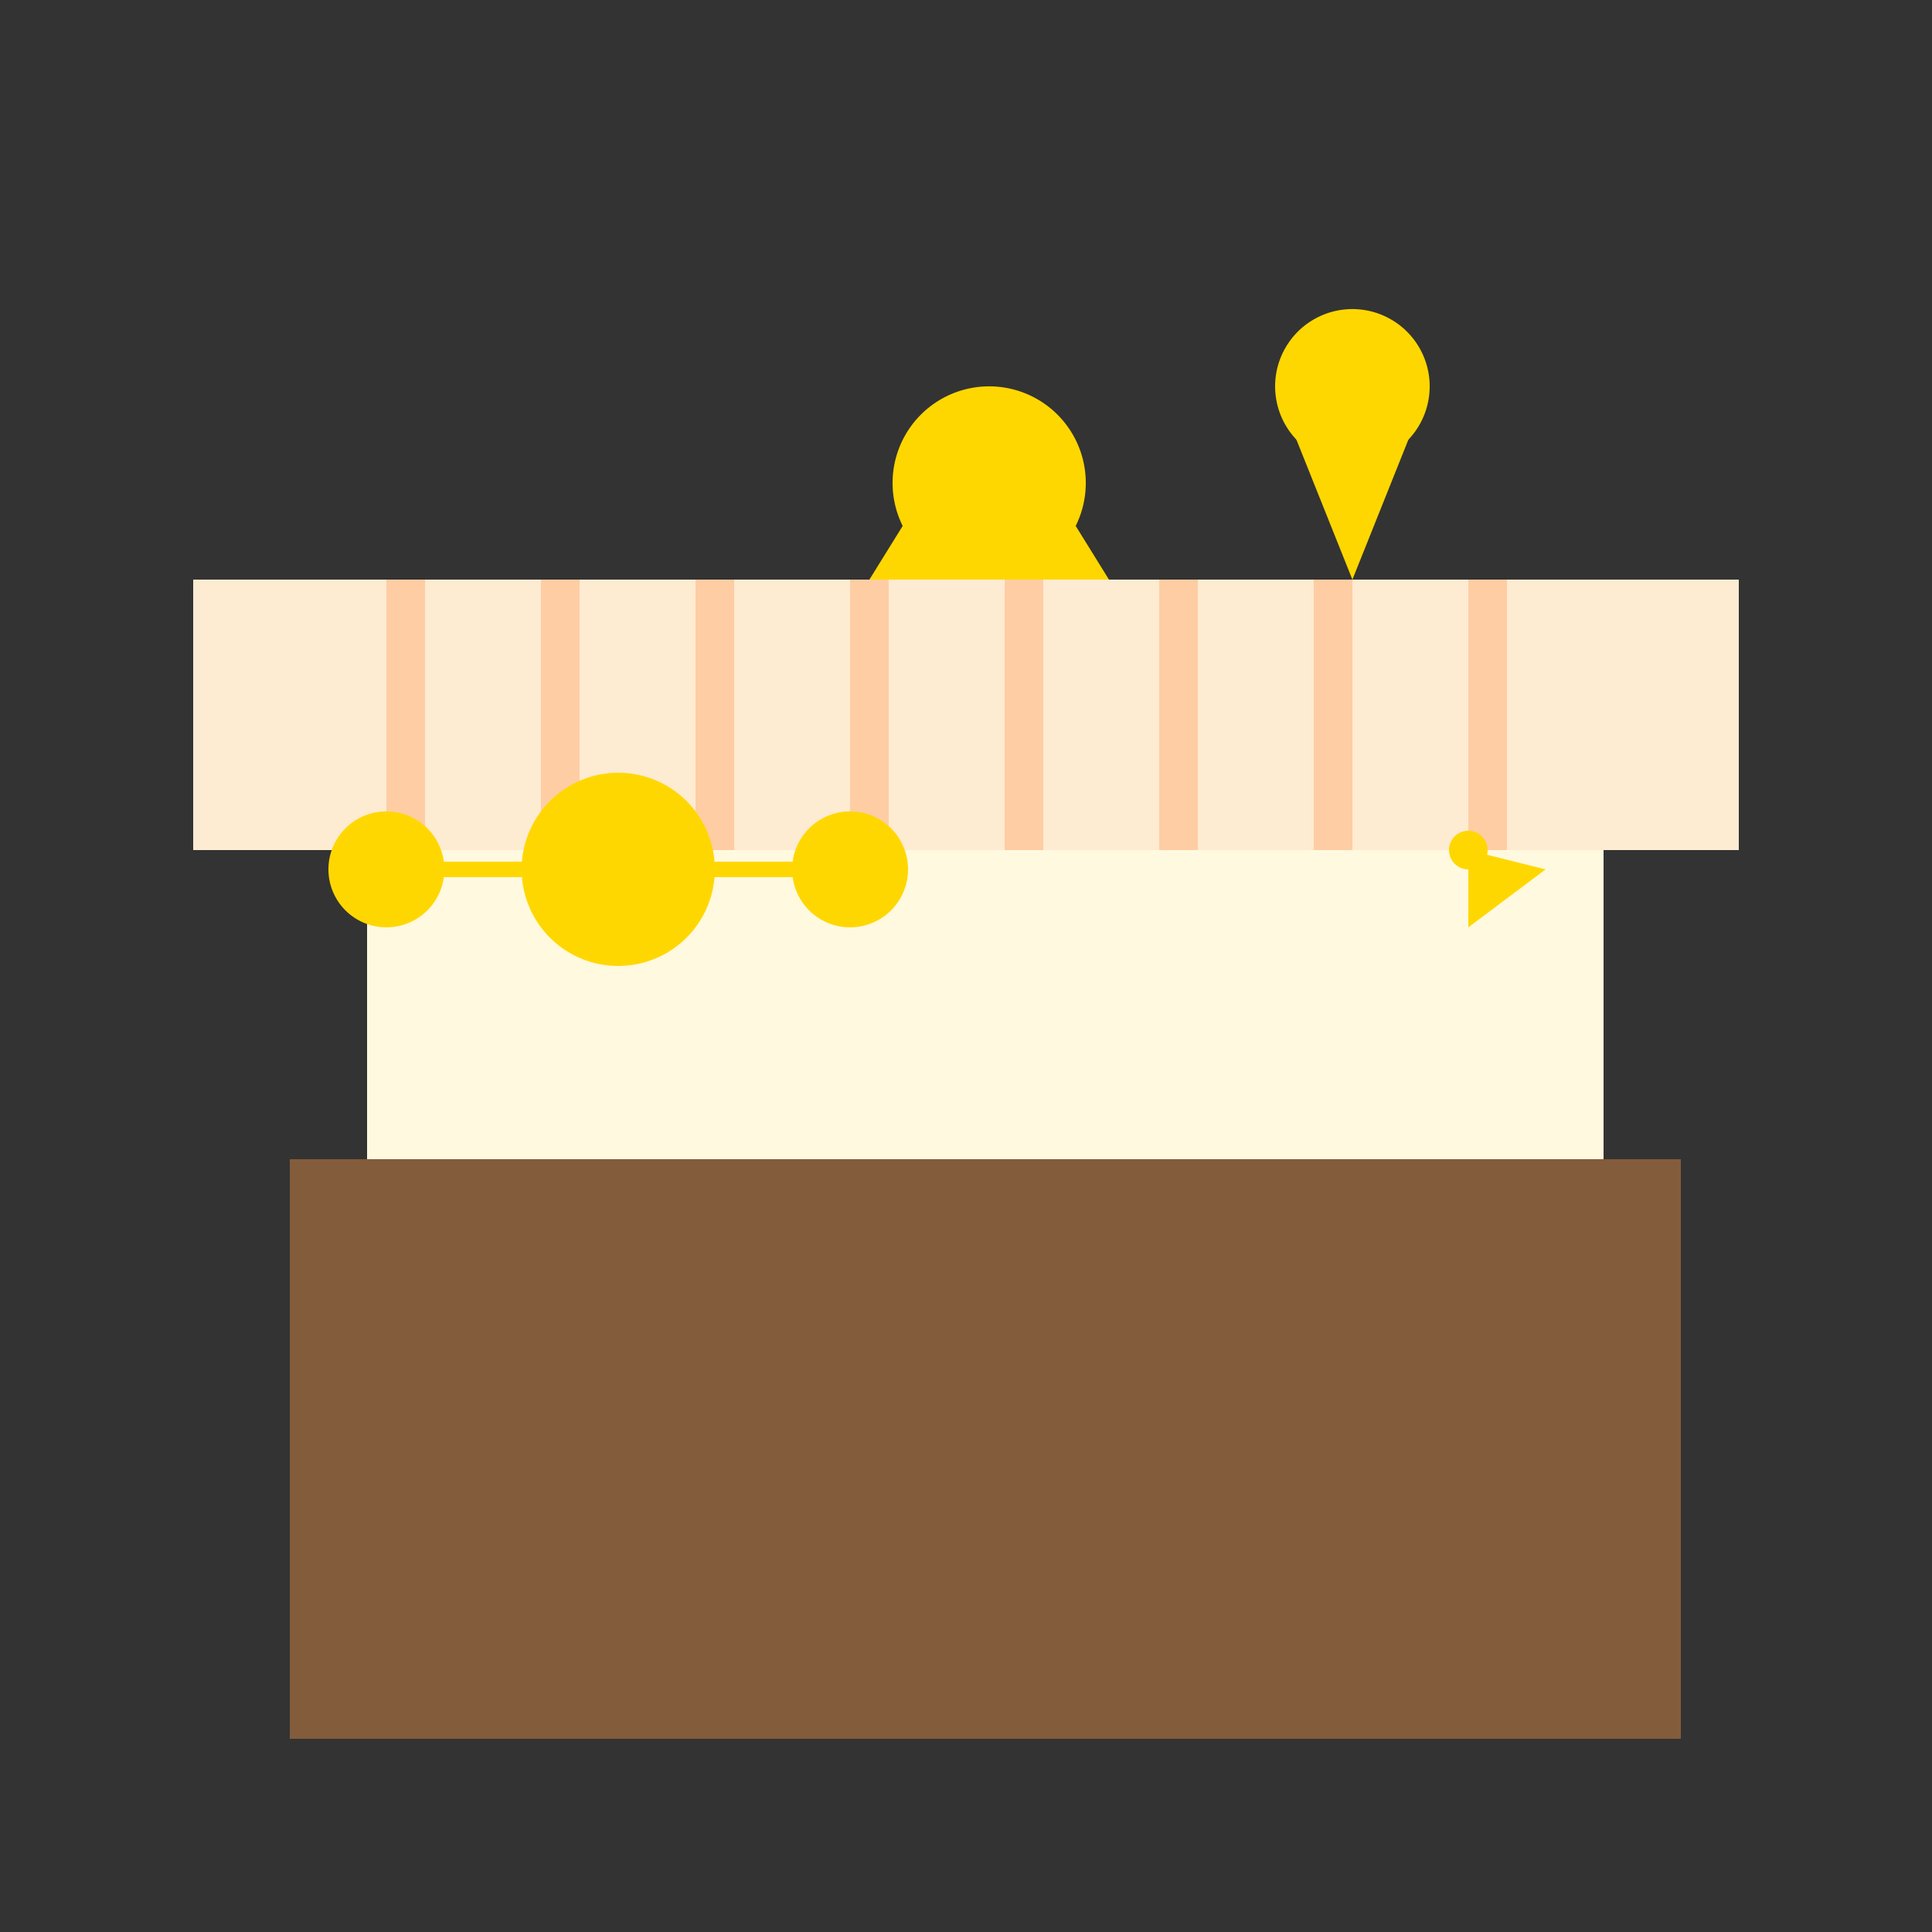 <!--

Generated by DrawGPT.
Free, open source, AI generated images in SVG, PNG, and HTML Canvas format.
https://drawgpt.ai

Created: 2023-11-15T20:19:23.782Z
Link: https://drawgpt.ai/prompt/121664/

-->
<svg xmlns="http://www.w3.org/2000/svg" xmlns:xlink="http://www.w3.org/1999/xlink" width="500" height="500"><rect width="100%" height="100%" fill="#333333" stroke="none"/><defs/><g><rect fill="#835C3B" stroke="none" x="75" y="300" width="360" height="150"/><rect fill="#FFF9DF" stroke="none" x="95" y="220" width="320" height="80"/><rect fill="#FDEBD2" stroke="none" x="50" y="150" width="400" height="70"/><rect fill="#FFCDA3" stroke="none" x="100" y="150" width="10" height="70"/><rect fill="#FFCDA3" stroke="none" x="140" y="150" width="10" height="70"/><rect fill="#FFCDA3" stroke="none" x="180" y="150" width="10" height="70"/><rect fill="#FFCDA3" stroke="none" x="220" y="150" width="10" height="70"/><rect fill="#FFCDA3" stroke="none" x="260" y="150" width="10" height="70"/><rect fill="#FFCDA3" stroke="none" x="300" y="150" width="10" height="70"/><rect fill="#FFCDA3" stroke="none" x="340" y="150" width="10" height="70"/><rect fill="#FFCDA3" stroke="none" x="380" y="150" width="10" height="70"/><path fill="#FFD700" stroke="none" paint-order="stroke fill markers" d=" M 256 100 L 225 150 L 287 150 Z"/><path fill="#FFD700" stroke="none" paint-order="stroke fill markers" d=" M 281 125 A 25 25 0 1 1 281 124.975"/><path fill="#FFD700" stroke="none" paint-order="stroke fill markers" d=" M 185 225 A 25 25 0 1 1 185 224.975"/><path fill="#FFD700" stroke="none" paint-order="stroke fill markers" d=" M 115 225 A 15 15 0 1 1 115 224.985"/><path fill="#FFD700" stroke="none" paint-order="stroke fill markers" d=" M 235 225 A 15 15 0 1 1 235 224.985"/><path fill="none" stroke="#FFD700" paint-order="fill stroke markers" d=" M 100 225 L 220 225" stroke-miterlimit="10" stroke-width="4" stroke-dasharray=""/><path fill="#FFD700" stroke="none" paint-order="stroke fill markers" d=" M 400 225 L 380 240 L 380 220 Z"/><path fill="#FFD700" stroke="none" paint-order="stroke fill markers" d=" M 385 220 A 5 5 0 1 1 385 219.995"/><path fill="#FFD700" stroke="none" paint-order="stroke fill markers" d=" M 330 100 L 370 100 L 350 150 Z"/><path fill="#FFD700" stroke="none" paint-order="stroke fill markers" d=" M 370 100 A 20 20 0 1 1 370 99.98"/></g></svg>